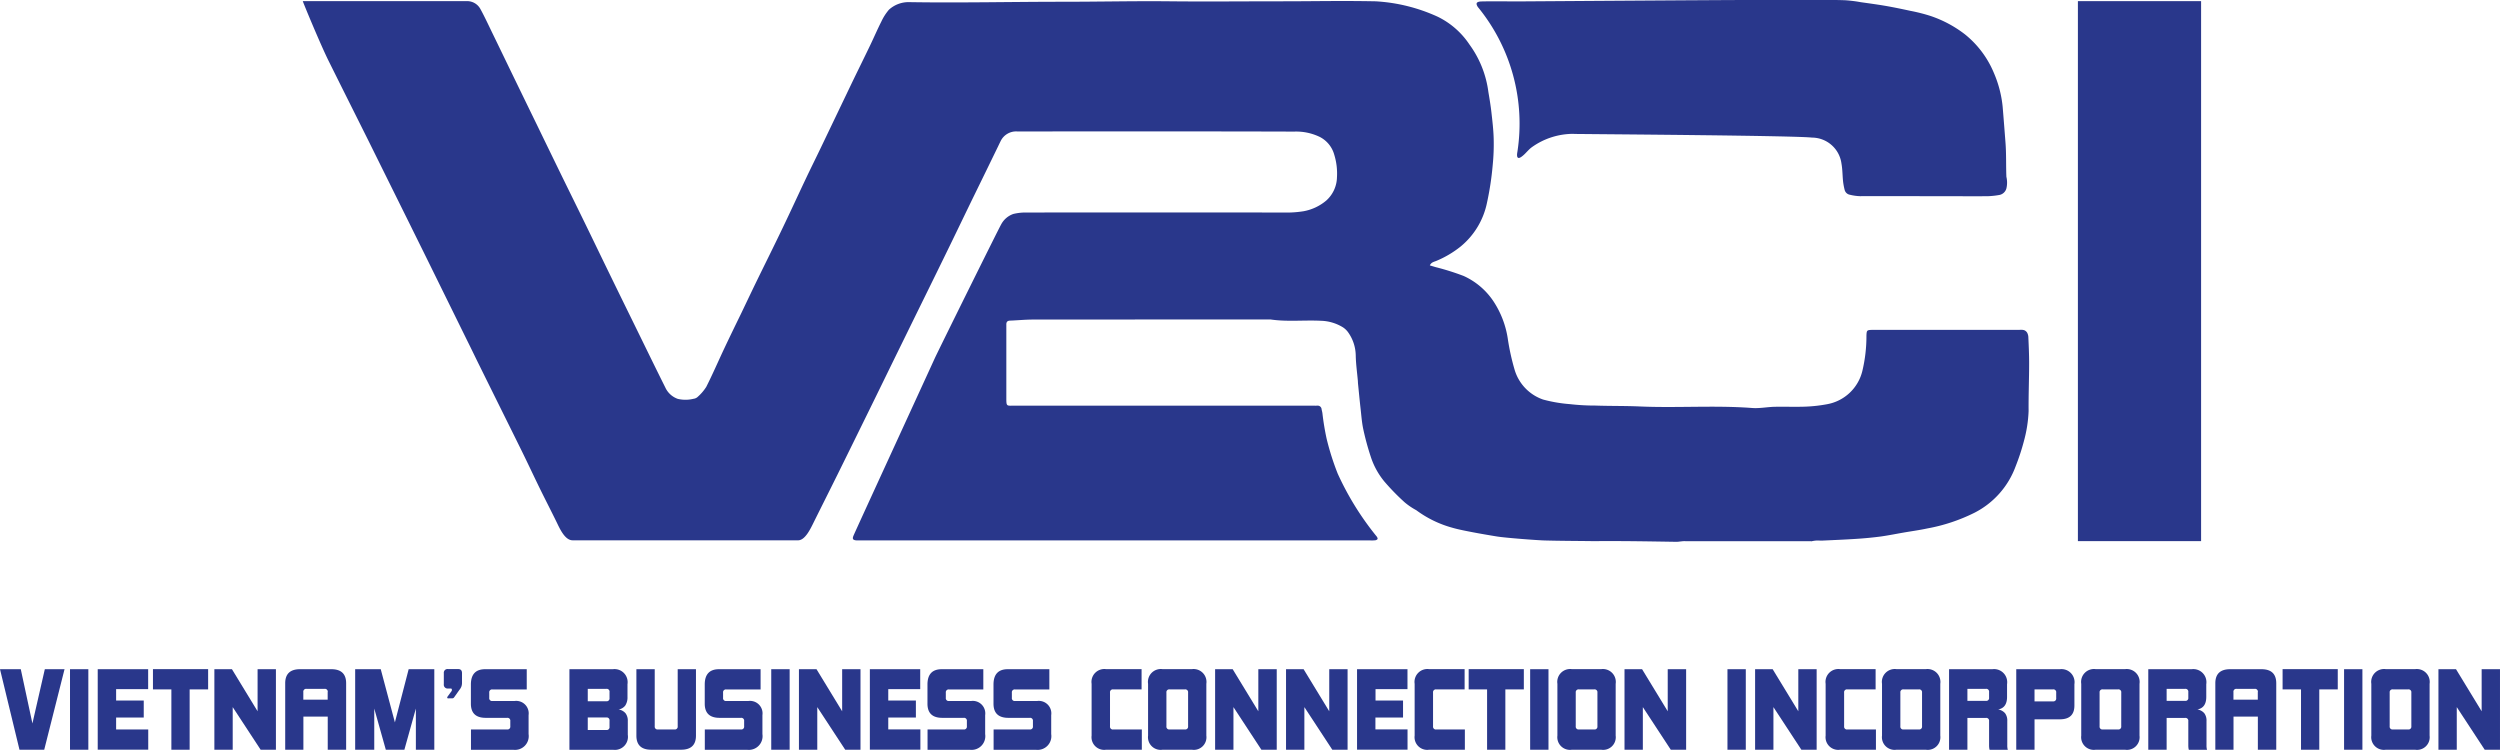 <svg id="Group_4" data-name="Group 4" xmlns="http://www.w3.org/2000/svg" width="183.386" height="55" viewBox="0 0 183.386 55">
  <g id="Group_2" data-name="Group 2" transform="translate(0 49.078)">
    <path id="Path_3" data-name="Path 3" d="M1.429,93.846,0,87.94H1.524l.854,3.98.91-3.98H4.734l-1.49,5.906Z" transform="translate(0 -87.929)" fill="#29378b"/>
    <path id="Path_4" data-name="Path 4" d="M9.2,93.846V87.94h1.345v5.906Z" transform="translate(-4.065 -87.929)" fill="#29378b"/>
    <path id="Path_5" data-name="Path 5" d="M12.836,93.846V87.94h3.7V89.4H14.186v.837h2.026v1.25H14.186v.871h2.356v1.485H12.83Z" transform="translate(-5.668 -87.929)" fill="#29378b"/>
    <path id="Path_6" data-name="Path 6" d="M21.451,93.841V89.415H20.1V87.93h4.047v1.485H22.791v4.427H21.456Z" transform="translate(-8.88 -87.924)" fill="#29378b"/>
    <path id="Path_7" data-name="Path 7" d="M31.564,93.846,29.515,90.72v3.126H28.17V87.94h1.289l1.881,3.087V87.94h1.345v5.906H31.558Z" transform="translate(-12.445 -87.929)" fill="#29378b"/>
    <path id="Path_8" data-name="Path 8" d="M40.6,93.846V91.418H38.814v2.428H37.48V88.973c0-.687.363-1.033,1.088-1.033h2.294c.726,0,1.088.346,1.088,1.033v4.873Zm0-4.231a.207.207,0,0,0-.234-.234H39.043a.207.207,0,0,0-.234.234v.558h1.786v-.558Z" transform="translate(-16.559 -87.929)" fill="#29378b"/>
    <path id="Path_9" data-name="Path 9" d="M51.129,93.846v-3.02l-.843,3.02H48.924l-.848-3.02v3.02h-1.4V87.94h1.876l1.038,3.9,1.01-3.9h1.881v5.906H51.118Z" transform="translate(-20.623 -87.929)" fill="#29378b"/>
    <path id="Path_10" data-name="Path 10" d="M58.672,90.075c-.067,0-.1-.017-.1-.056a.137.137,0,0,1,.028-.084l.257-.352a.311.311,0,0,0,.05-.073c0-.017.006-.045.006-.073,0-.056-.028-.089-.078-.089h-.2a.28.28,0,0,1-.313-.318v-.809a.272.272,0,0,1,.313-.3h.731c.2,0,.29.1.29.3v.709a.8.8,0,0,1-.045.274.879.879,0,0,1-.151.251l-.38.536a.169.169,0,0,1-.156.078h-.257Z" transform="translate(-25.766 -87.92)" fill="#29378b"/>
    <path id="Path_11" data-name="Path 11" d="M61.886,93.846V92.361h2.651a.207.207,0,0,0,.234-.234v-.385a.207.207,0,0,0-.234-.234H62.968q-1.088,0-1.088-1.038V89.062c0-.748.352-1.122,1.049-1.122h3.048v1.485H63.46a.207.207,0,0,0-.234.234v.38a.207.207,0,0,0,.234.234h1.619a.916.916,0,0,1,1.033,1.038V92.7a1.007,1.007,0,0,1-1.128,1.15H61.891Z" transform="translate(-27.338 -87.929)" fill="#29378b"/>
    <path id="Path_12" data-name="Path 12" d="M74.83,93.846V87.94h3.187a.961.961,0,0,1,1.072,1.1v.932a1.086,1.086,0,0,1-.162.631.758.758,0,0,1-.491.29.839.839,0,0,1,.514.285.9.9,0,0,1,.162.564v1.01a.959.959,0,0,1-1.066,1.1h-3.21Zm2.942-4.231a.207.207,0,0,0-.234-.234H76.175v.91h1.362a.207.207,0,0,0,.234-.234v-.447Zm0,2.1a.207.207,0,0,0-.234-.234H76.175V92.4h1.362a.207.207,0,0,0,.234-.234Z" transform="translate(-33.06 -87.929)" fill="#29378b"/>
    <path id="Path_13" data-name="Path 13" d="M84.718,93.846c-.726,0-1.088-.346-1.088-1.033V87.94h1.345v4.187a.207.207,0,0,0,.234.234h1.217a.207.207,0,0,0,.234-.234V87.94H88v4.873c0,.687-.363,1.033-1.089,1.033H84.713Z" transform="translate(-36.948 -87.929)" fill="#29378b"/>
    <path id="Path_14" data-name="Path 14" d="M92.616,93.846V92.361h2.651a.207.207,0,0,0,.234-.234v-.385a.207.207,0,0,0-.234-.234H93.7q-1.089,0-1.089-1.038V89.062c0-.748.352-1.122,1.049-1.122h3.048v1.485H94.19a.207.207,0,0,0-.234.234v.38a.207.207,0,0,0,.234.234h1.619a.916.916,0,0,1,1.033,1.038V92.7a1.007,1.007,0,0,1-1.128,1.15H92.621Z" transform="translate(-40.915 -87.929)" fill="#29378b"/>
    <path id="Path_15" data-name="Path 15" d="M101.35,93.846V87.94H102.7v5.906Z" transform="translate(-44.776 -87.929)" fill="#29378b"/>
    <path id="Path_16" data-name="Path 16" d="M108.384,93.846l-2.049-3.126v3.126H104.99V87.94h1.289l1.881,3.087V87.94h1.345v5.906h-1.128Z" transform="translate(-46.384 -87.929)" fill="#29378b"/>
    <path id="Path_17" data-name="Path 17" d="M114.306,93.846V87.94H118V89.4h-2.344v.837h2.026v1.25h-2.026v.871h2.356v1.485H114.3Z" transform="translate(-50.498 -87.929)" fill="#29378b"/>
    <path id="Path_18" data-name="Path 18" d="M121.886,93.846V92.361h2.651a.207.207,0,0,0,.234-.234v-.385a.207.207,0,0,0-.234-.234h-1.569q-1.089,0-1.088-1.038V89.062c0-.748.352-1.122,1.049-1.122h3.048v1.485H123.46a.207.207,0,0,0-.234.234v.38a.207.207,0,0,0,.234.234h1.619a.916.916,0,0,1,1.033,1.038V92.7a1.007,1.007,0,0,1-1.128,1.15h-3.092Z" transform="translate(-53.846 -87.929)" fill="#29378b"/>
    <path id="Path_19" data-name="Path 19" d="M130.566,93.846V92.361h2.651a.207.207,0,0,0,.234-.234v-.385a.207.207,0,0,0-.234-.234h-1.569q-1.088,0-1.089-1.038V89.062c0-.748.352-1.122,1.049-1.122h3.048v1.485H132.14a.207.207,0,0,0-.234.234v.38a.207.207,0,0,0,.234.234h1.619a.916.916,0,0,1,1.033,1.038V92.7a1.007,1.007,0,0,1-1.128,1.15h-3.092Z" transform="translate(-57.681 -87.929)" fill="#29378b"/>
    <path id="Path_20" data-name="Path 20" d="M144.516,93.846a.929.929,0,0,1-1.066-1.033v-3.8a.945.945,0,0,1,1.066-1.077h2.6v1.485h-2.082a.207.207,0,0,0-.234.234v2.473a.207.207,0,0,0,.234.234h2.1v1.485h-2.618Z" transform="translate(-63.376 -87.929)" fill="#29378b"/>
    <path id="Path_21" data-name="Path 21" d="M151.936,93.846a.929.929,0,0,1-1.066-1.033v-3.8a.945.945,0,0,1,1.066-1.077h2.143a.947.947,0,0,1,1.066,1.077v3.8a.927.927,0,0,1-1.066,1.033Zm1.87-4.192a.207.207,0,0,0-.234-.234H152.45a.207.207,0,0,0-.234.234v2.473a.207.207,0,0,0,.234.234h1.122a.207.207,0,0,0,.234-.234Z" transform="translate(-66.654 -87.929)" fill="#29378b"/>
    <path id="Path_22" data-name="Path 22" d="M163.074,93.846l-2.049-3.126v3.126H159.68V87.94h1.289l1.881,3.087V87.94H164.2v5.906h-1.128Z" transform="translate(-70.546 -87.929)" fill="#29378b"/>
    <path id="Path_23" data-name="Path 23" d="M172.394,93.846l-2.049-3.126v3.126H169V87.94h1.289l1.881,3.087V87.94h1.345v5.906h-1.128Z" transform="translate(-74.664 -87.929)" fill="#29378b"/>
    <path id="Path_24" data-name="Path 24" d="M178.326,93.846V87.94h3.7V89.4h-2.344v.837H181.7v1.25h-2.026v.871h2.356v1.485H178.32Z" transform="translate(-78.781 -87.929)" fill="#29378b"/>
    <path id="Path_25" data-name="Path 25" d="M186.966,93.846a.929.929,0,0,1-1.066-1.033v-3.8a.945.945,0,0,1,1.066-1.077h2.6v1.485h-2.082a.207.207,0,0,0-.234.234v2.473a.207.207,0,0,0,.234.234h2.1v1.485h-2.618Z" transform="translate(-82.13 -87.929)" fill="#29378b"/>
    <path id="Path_26" data-name="Path 26" d="M194.351,93.841V89.415H193V87.93h4.047v1.485h-1.356v4.427h-1.334Z" transform="translate(-85.267 -87.924)" fill="#29378b"/>
    <path id="Path_27" data-name="Path 27" d="M201.08,93.846V87.94h1.345v5.906Z" transform="translate(-88.837 -87.929)" fill="#29378b"/>
    <path id="Path_28" data-name="Path 28" d="M205.726,93.846a.929.929,0,0,1-1.066-1.033v-3.8a.945.945,0,0,1,1.066-1.077h2.143a.947.947,0,0,1,1.066,1.077v3.8a.927.927,0,0,1-1.066,1.033Zm1.87-4.192a.207.207,0,0,0-.234-.234H206.24a.207.207,0,0,0-.234.234v2.473a.207.207,0,0,0,.234.234h1.122a.207.207,0,0,0,.234-.234Z" transform="translate(-90.418 -87.929)" fill="#29378b"/>
    <path id="Path_29" data-name="Path 29" d="M216.874,93.846l-2.049-3.126v3.126H213.48V87.94h1.289l1.881,3.087V87.94H218v5.906h-1.128Z" transform="translate(-94.315 -87.929)" fill="#29378b"/>
    <path id="Path_30" data-name="Path 30" d="M227.01,93.846V87.94h1.345v5.906Z" transform="translate(-100.293 -87.929)" fill="#29378b"/>
    <path id="Path_31" data-name="Path 31" d="M234.034,93.846l-2.049-3.126v3.126H230.64V87.94h1.289l1.881,3.087V87.94h1.345v5.906h-1.128Z" transform="translate(-101.896 -87.929)" fill="#29378b"/>
    <path id="Path_32" data-name="Path 32" d="M240.976,93.846a.929.929,0,0,1-1.066-1.033v-3.8a.945.945,0,0,1,1.066-1.077h2.6v1.485H241.5a.207.207,0,0,0-.234.234v2.473a.207.207,0,0,0,.234.234h2.1v1.485h-2.618Z" transform="translate(-105.992 -87.929)" fill="#29378b"/>
    <path id="Path_33" data-name="Path 33" d="M248.386,93.846a.929.929,0,0,1-1.066-1.033v-3.8a.945.945,0,0,1,1.066-1.077h2.143a.947.947,0,0,1,1.066,1.077v3.8a.927.927,0,0,1-1.066,1.033Zm1.87-4.192a.207.207,0,0,0-.234-.234H248.9a.207.207,0,0,0-.234.234v2.473a.207.207,0,0,0,.234.234h1.122a.207.207,0,0,0,.234-.234Z" transform="translate(-109.266 -87.929)" fill="#29378b"/>
    <path id="Path_34" data-name="Path 34" d="M259.105,93.846a.637.637,0,0,1-.028-.128,1.627,1.627,0,0,1-.011-.184V91.747a.207.207,0,0,0-.234-.234h-1.356v2.333H256.13V87.94h3.182a.961.961,0,0,1,1.072,1.1v.932q0,.8-.653.921a.839.839,0,0,1,.514.285.9.9,0,0,1,.156.564v1.753a1.223,1.223,0,0,0,.011.229.737.737,0,0,0,.028.128H259.1Zm-.039-4.231a.207.207,0,0,0-.234-.234h-1.356v.882h1.356a.207.207,0,0,0,.234-.234V89.62Z" transform="translate(-113.158 -87.929)" fill="#29378b"/>
    <path id="Path_35" data-name="Path 35" d="M264.96,93.846V87.94h3.2a.959.959,0,0,1,1.066,1.1V90.6c0,.681-.357,1.016-1.066,1.016h-1.859v2.233Zm2.931-4.192a.207.207,0,0,0-.234-.234H266.3V90.3h1.356a.207.207,0,0,0,.234-.234v-.413Z" transform="translate(-117.059 -87.929)" fill="#29378b"/>
    <path id="Path_36" data-name="Path 36" d="M274.566,93.846a.929.929,0,0,1-1.066-1.033v-3.8a.945.945,0,0,1,1.066-1.077h2.143a.947.947,0,0,1,1.066,1.077v3.8a.927.927,0,0,1-1.066,1.033Zm1.87-4.192a.207.207,0,0,0-.234-.234H275.08a.207.207,0,0,0-.234.234v2.473a.207.207,0,0,0,.234.234H276.2a.207.207,0,0,0,.234-.234Z" transform="translate(-120.832 -87.929)" fill="#29378b"/>
    <path id="Path_37" data-name="Path 37" d="M285.285,93.846a.635.635,0,0,1-.028-.128,1.634,1.634,0,0,1-.011-.184V91.747a.207.207,0,0,0-.234-.234h-1.356v2.333H282.31V87.94h3.182a.961.961,0,0,1,1.072,1.1v.932q0,.8-.653.921a.839.839,0,0,1,.514.285.9.9,0,0,1,.156.564v1.753a1.223,1.223,0,0,0,.011.229.74.74,0,0,0,.028.128h-1.34Zm-.039-4.231a.207.207,0,0,0-.234-.234h-1.356v.882h1.356a.207.207,0,0,0,.234-.234V89.62Z" transform="translate(-124.724 -87.929)" fill="#29378b"/>
    <path id="Path_38" data-name="Path 38" d="M294.24,93.846V91.418h-1.786v2.428H291.12V88.973c0-.687.363-1.033,1.088-1.033H294.5c.726,0,1.089.346,1.089,1.033v4.873H294.24Zm0-4.231a.207.207,0,0,0-.234-.234h-1.323a.207.207,0,0,0-.234.234v.558h1.786v-.558Z" transform="translate(-128.616 -87.929)" fill="#29378b"/>
    <path id="Path_39" data-name="Path 39" d="M301.311,93.841V89.415H299.96V87.93h4.047v1.485h-1.356v4.427h-1.334Z" transform="translate(-132.522 -87.924)" fill="#29378b"/>
    <path id="Path_40" data-name="Path 40" d="M308.04,93.846V87.94h1.345v5.906Z" transform="translate(-136.092 -87.929)" fill="#29378b"/>
    <path id="Path_41" data-name="Path 41" d="M312.686,93.846a.929.929,0,0,1-1.066-1.033v-3.8a.945.945,0,0,1,1.066-1.077h2.143a.947.947,0,0,1,1.066,1.077v3.8a.927.927,0,0,1-1.066,1.033Zm1.87-4.192a.207.207,0,0,0-.234-.234H313.2a.207.207,0,0,0-.234.234v2.473a.207.207,0,0,0,.234.234h1.122a.207.207,0,0,0,.234-.234Z" transform="translate(-137.673 -87.929)" fill="#29378b"/>
    <path id="Path_42" data-name="Path 42" d="M323.834,93.846l-2.049-3.126v3.126H320.44V87.94h1.289l1.881,3.087V87.94h1.345v5.906h-1.128Z" transform="translate(-141.57 -87.929)" fill="#29378b"/>
  </g>
  <g id="Group_3" data-name="Group 3" transform="translate(22.211)">
    <path id="Path_43" data-name="Path 43" d="M150.437,39.757h-9.221c-.167-.022-.508.05-.67.045-2.183-.033-3.773-.067-6.057-.05-1.25-.017-2.451-.017-3.612-.05-.586-.017-2.852-.19-3.478-.29-.519-.084-1.239-.207-1.758-.307-.5-.095-1.133-.218-1.541-.341a7.97,7.97,0,0,1-2.635-1.284,4.862,4.862,0,0,1-.86-.586,16.488,16.488,0,0,1-1.479-1.518,5.521,5.521,0,0,1-1-1.831,19.169,19.169,0,0,1-.547-2.015c-.106-.5-.14-1.022-.2-1.535-.067-.6-.123-1.2-.184-1.8-.006-.067-.006-.134-.011-.2-.056-.625-.145-1.25-.156-1.881a3,3,0,0,0-.53-1.641,1.45,1.45,0,0,0-.4-.4,3.248,3.248,0,0,0-1.63-.486c-1.228-.061-2.462.084-3.684-.095q-8.708,0-17.421.006c-.564,0-1.122.056-1.686.078-.207.006-.285.1-.279.3v5.353c0,.664.011.586.592.586h21.831c.123,0,.251.006.374,0a.286.286,0,0,1,.329.262c.017.1.05.2.061.3a18.7,18.7,0,0,0,.307,1.859,19.047,19.047,0,0,0,.815,2.568,21.174,21.174,0,0,0,2.852,4.6c.05.056.089.156.067.2a.28.28,0,0,1-.2.089,2.3,2.3,0,0,1-.34.006H80.427c-.285-.017-.346-.106-.234-.363.229-.536,5.755-12.548,5.967-13.023.469-.988,4.7-9.534,4.851-9.78a1.607,1.607,0,0,1,.9-.781,3.777,3.777,0,0,1,.938-.106q9.436-.008,18.878,0a7.722,7.722,0,0,0,1.479-.095,3.569,3.569,0,0,0,1.658-.781,2.357,2.357,0,0,0,.787-1.7,4.682,4.682,0,0,0-.2-1.669,2.086,2.086,0,0,0-1.061-1.3,3.964,3.964,0,0,0-1.864-.391c-6.777-.022-13.559-.011-20.335-.011a1.263,1.263,0,0,0-1.211.709c-.095.19-.184.385-.279.575-.53,1.094-1.066,2.188-1.6,3.282-.6,1.228-1.189,2.456-1.786,3.684-.681,1.4-1.368,2.8-2.054,4.192-.648,1.317-1.289,2.629-1.937,3.946-.675,1.379-1.345,2.758-2.021,4.131q-1.155,2.353-2.317,4.706c-.586,1.183-1.178,2.356-1.764,3.539-.229.463-.608,1.228-1.1,1.228H59.584c-.564,0-.938-.843-1.178-1.34-.391-.8-.8-1.591-1.195-2.395-.458-.932-.893-1.87-1.351-2.8-1.022-2.071-2.054-4.142-3.076-6.213-.307-.614-.6-1.234-.91-1.853L49.028,19.31c-.458-.932-.921-1.859-1.379-2.791q-1.524-3.073-3.048-6.151c-.977-1.959-1.959-3.913-2.931-5.872C41.085,3.312,39.84.314,39.79.141h12a1.106,1.106,0,0,1,1.033.586c.279.5.67,1.34.921,1.853.547,1.122,1.088,2.25,1.636,3.377s1.094,2.25,1.641,3.372q.921,1.9,1.848,3.8c.541,1.105,1.083,2.2,1.624,3.31.553,1.133,1.1,2.272,1.652,3.405.625,1.284,1.256,2.573,1.887,3.857.781,1.591,1.552,3.182,2.344,4.767a1.587,1.587,0,0,0,.921.848,2.451,2.451,0,0,0,1.155-.006.545.545,0,0,0,.279-.117,3.443,3.443,0,0,0,.653-.754c.463-.915.871-1.859,1.306-2.785.413-.876.837-1.747,1.262-2.618.368-.77.737-1.546,1.111-2.317.642-1.317,1.3-2.629,1.931-3.952.581-1.206,1.139-2.428,1.714-3.639.357-.754.731-1.5,1.089-2.25l2.294-4.789c.435-.9.882-1.8,1.317-2.707.279-.581.53-1.167.821-1.742a3.8,3.8,0,0,1,.558-.871A2.141,2.141,0,0,1,84.3.214c3.723.061,7.5-.028,11.225-.028,2.774,0,5.247-.061,7.9-.033s5.208,0,7.982,0,4.4-.05,7.072,0a12.607,12.607,0,0,1,4.566,1.133,5.9,5.9,0,0,1,2.322,2.032,7.536,7.536,0,0,1,1.39,3.478c.084.5.167.994.223,1.49.073.648.151,1.3.167,1.943a15.281,15.281,0,0,1-.073,1.954,21.839,21.839,0,0,1-.419,2.752,5.6,5.6,0,0,1-1.926,3.2,7.363,7.363,0,0,1-1.792,1.061c-.162.067-.368.095-.474.329.162.05.3.089.43.128a18.294,18.294,0,0,1,2.054.648,5.216,5.216,0,0,1,2.166,1.831,6.823,6.823,0,0,1,1.061,2.718,17.045,17.045,0,0,0,.5,2.3,3.3,3.3,0,0,0,2.1,2.216,10.6,10.6,0,0,0,1.954.335,16.3,16.3,0,0,0,1.887.106c1.094.039,2.183.017,3.282.067,2.735.117,5.482-.095,8.222.112.541.039,1.1-.078,1.647-.089.748-.017,1.49.017,2.238-.011a10.535,10.535,0,0,0,1.569-.173,3.253,3.253,0,0,0,2.618-2.445,11.009,11.009,0,0,0,.3-2.6c.017-.38.033-.4.407-.413h10.812a.954.954,0,0,1,.335.017.44.44,0,0,1,.24.2.782.782,0,0,1,.084.357c.028.62.056,1.239.056,1.859,0,1.172-.05,2.344-.039,3.517a9.661,9.661,0,0,1-.34,2.194,16.2,16.2,0,0,1-.62,1.887,6.214,6.214,0,0,1-3.009,3.383,12.938,12.938,0,0,1-3.478,1.155c-.569.123-1.15.2-1.725.3-.553.095-1.1.207-1.652.285-.592.078-1.183.134-1.775.173-.832.056-1.658.089-2.49.128-.167.006-.34-.006-.508,0a2.737,2.737,0,0,0-.363.061" transform="translate(-39.79 -0.057)" fill="#29378b"/>
    <path id="Path_44" data-name="Path 44" d="M201.191,9.818a5.229,5.229,0,0,0-3.1.977c-.279.2-.474.5-.759.7-.413.3-.329-.229-.307-.335a13.492,13.492,0,0,0-2.9-10.65c-.156-.251-.117-.363.179-.4.53-.028,2.512,0,3.377-.011.123,0,14.34-.1,16.2-.1h5.593c.553,0,1.105-.006,1.658.022a10.282,10.282,0,0,1,1.094.14c.592.084,1.178.162,1.764.262.62.106,1.234.234,1.848.368a12.578,12.578,0,0,1,1.5.38,8.631,8.631,0,0,1,2.517,1.345,7.124,7.124,0,0,1,2.127,2.836,8.285,8.285,0,0,1,.642,2.473c.073.871.14,1.742.207,2.612.067.848.033,1.686.067,2.529a1.864,1.864,0,0,1,0,.86.665.665,0,0,1-.486.469,5.912,5.912,0,0,1-.837.095c-.313.017-8.68-.017-9.395,0a3.555,3.555,0,0,1-.765-.106.48.48,0,0,1-.38-.352,4.744,4.744,0,0,1-.117-.625c-.045-.435-.039-.876-.117-1.306a2.194,2.194,0,0,0-2.16-1.909c-1.329-.145-14.725-.24-17.455-.268" transform="translate(-107.932 0.001)" fill="#29378b"/>
    <rect id="Rectangle_2" data-name="Rectangle 2" width="9.037" height="39.61" transform="translate(130.212 0.084)" fill="#29378b"/>
  </g>
</svg>
